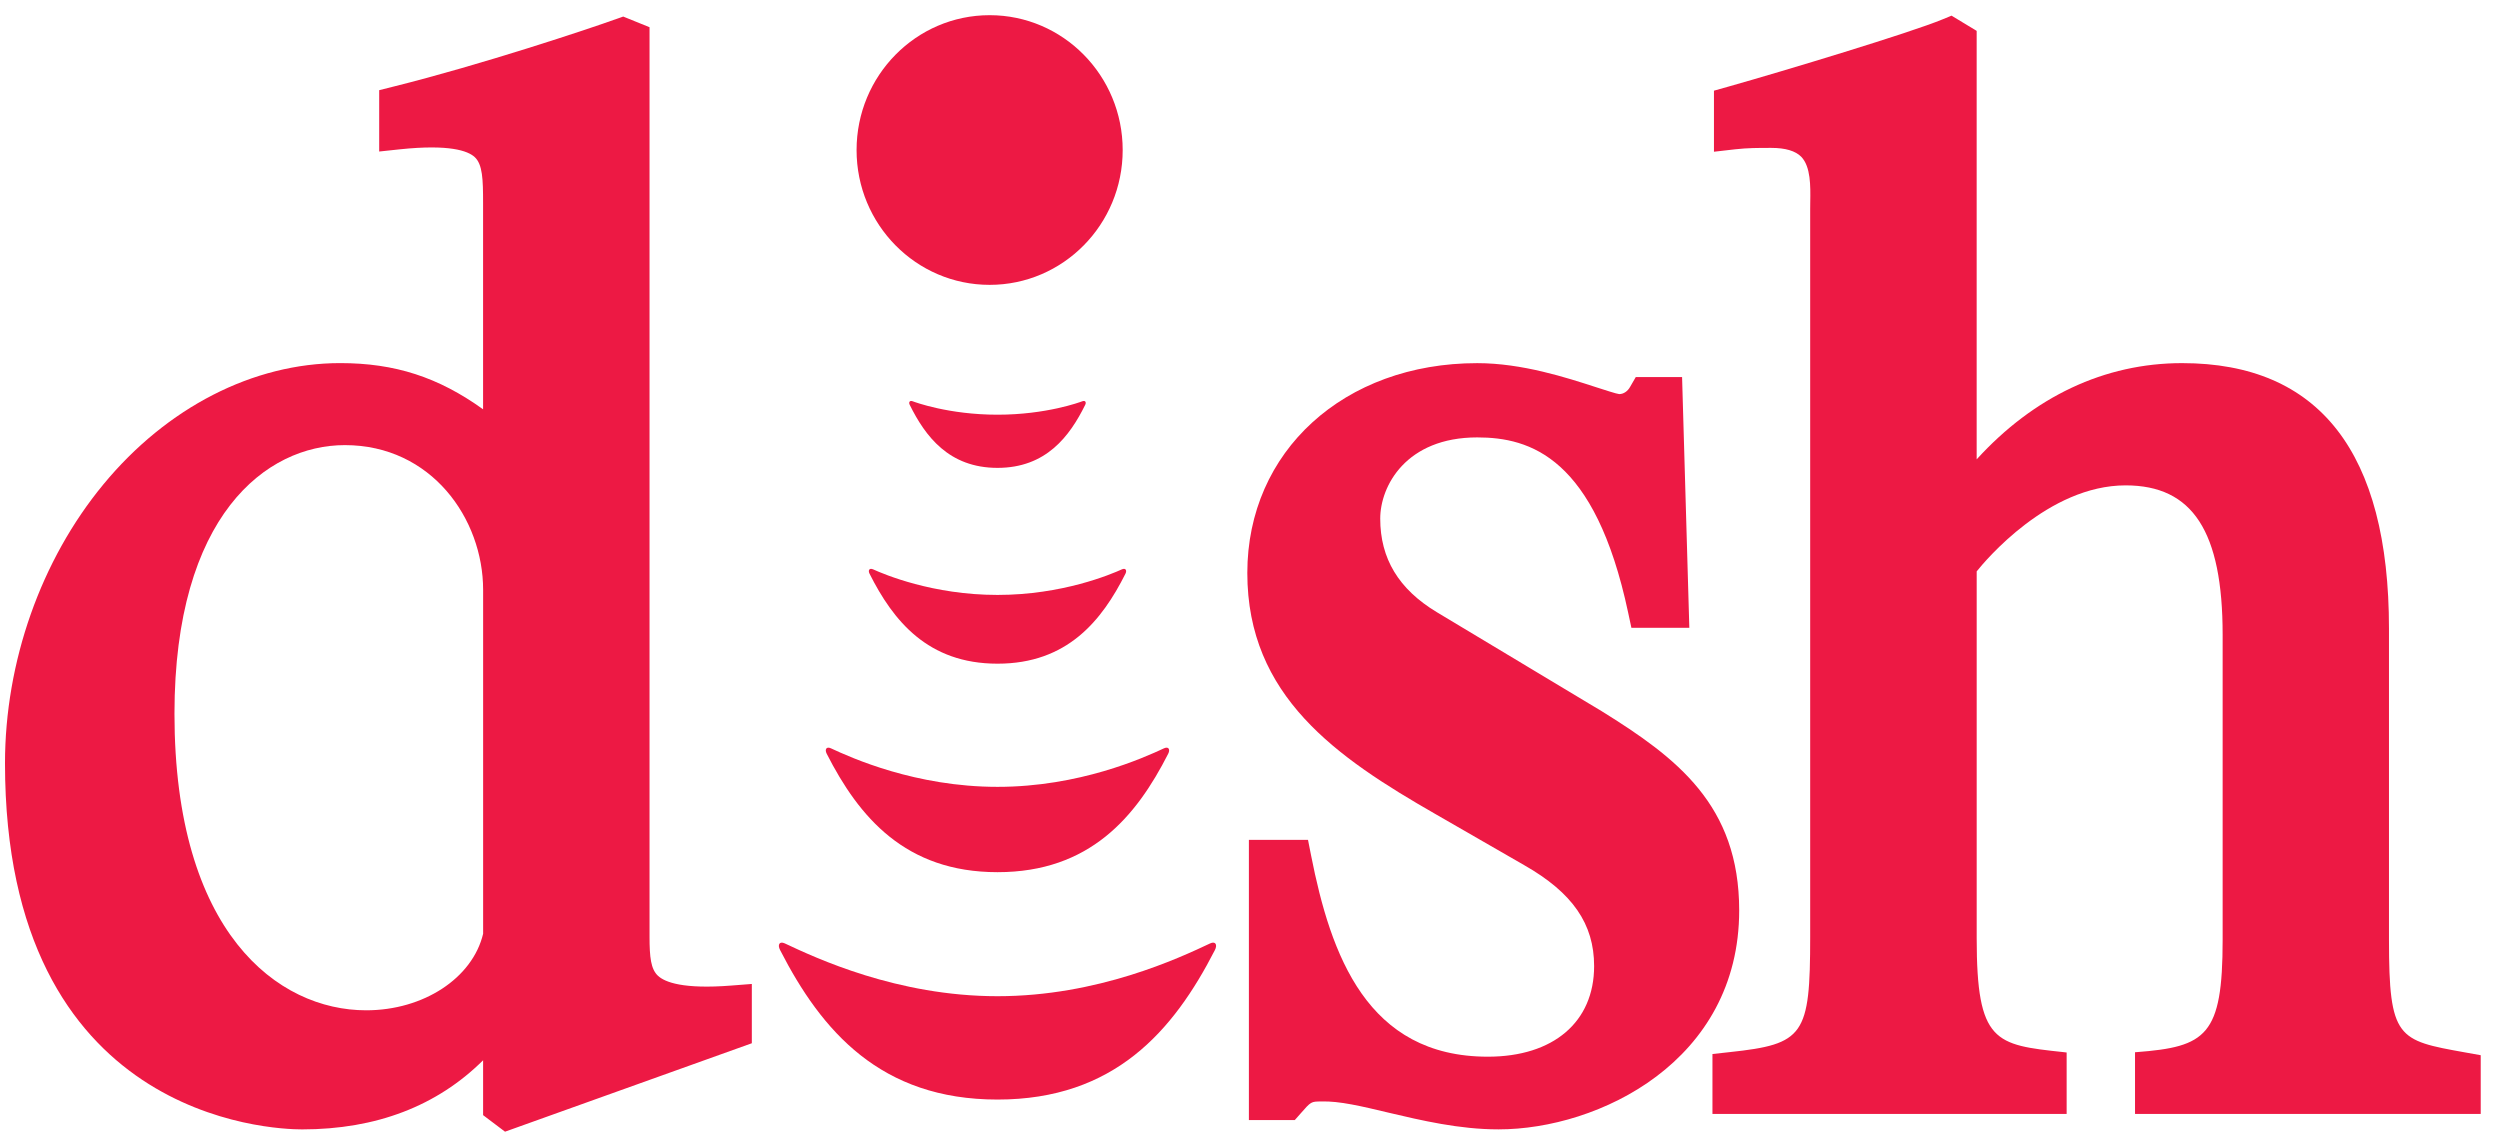 <?xml version="1.0" encoding="UTF-8"?>
<svg width="108px" height="49px" viewBox="0 0 108 49" version="1.1" xmlns="http://www.w3.org/2000/svg" xmlns:xlink="http://www.w3.org/1999/xlink">
    <!-- Generator: Sketch 41 (35326) - http://www.bohemiancoding.com/sketch -->
    <title>dish</title>
    <desc>Created with Sketch.</desc>
    <defs></defs>
    <g id="Designs" stroke="none" stroke-width="1" fill="none" fill-rule="evenodd">
        <g id="Results" transform="translate(-225, -1408)" fill="#ED1944">
            <g id="dish" transform="translate(225, 1408)">
                <path d="M53.884,24.75 C53.884,30.076 57.736,32.717 62.024,35.175 L65.851,37.378 C67.934,38.566 68.866,39.912 68.866,41.735 C68.866,44.148 67.109,45.649 64.276,45.649 C59.055,45.649 57.488,41.255 56.639,36.956 L56.506,36.283 L53.952,36.283 L53.952,48.388 L55.934,48.388 L56.181,48.108 C56.639,47.584 56.639,47.584 57.083,47.584 C57.85,47.556 58.839,47.793 59.98,48.066 C61.413,48.403 63.037,48.789 64.735,48.789 C69.054,48.789 75.133,45.853 75.133,39.328 C75.133,34.778 72.441,32.741 69.194,30.724 C69.193,30.722 62.059,26.439 62.059,26.439 C60.423,25.449 59.626,24.131 59.626,22.405 C59.626,20.996 60.74,18.896 63.816,18.896 C66.101,18.896 68.907,19.752 70.335,26.46 L70.476,27.12 L72.979,27.12 L72.666,16.29 L70.665,16.29 L70.423,16.709 C70.316,16.905 70.136,17.025 69.95,17.025 C69.847,17.019 69.286,16.835 68.95,16.727 C67.672,16.313 65.756,15.688 63.817,15.688 C58.062,15.687 53.884,19.497 53.884,24.75" id="path20"></path>
                <path d="M7.537,30.832 C7.537,22.268 11.502,19.229 14.898,19.229 C18.636,19.229 20.871,22.408 20.871,25.483 L20.871,40.338 C20.415,42.255 18.295,43.645 15.82,43.645 C11.998,43.645 7.537,40.286 7.537,30.832 L7.537,30.832 Z M26.841,0.745 L26.628,0.82 L26.628,0.819 C25.443,1.248 20.777,2.799 17.009,3.738 L16.381,3.896 L16.381,6.546 L17.289,6.449 C19.401,6.229 20.203,6.51 20.504,6.783 C20.849,7.1 20.869,7.744 20.869,8.764 L20.869,17.682 C18.935,16.293 17.063,15.686 14.697,15.686 C10.944,15.686 7.212,17.597 4.465,20.927 C1.764,24.2 0.216,28.593 0.216,32.974 C0.216,48.345 11.735,48.79 13.049,48.79 C16.26,48.79 18.884,47.775 20.87,45.804 L20.87,48.174 L21.817,48.889 L32.479,45.068 L32.479,42.507 L31.593,42.576 C29.52,42.739 28.727,42.435 28.424,42.154 C28.117,41.866 28.06,41.358 28.06,40.463 L28.06,1.176 L26.922,0.715 L26.841,0.745 L26.841,0.745 Z" id="path22"></path>
                <path d="M106.485,45.463 C103.581,44.943 103.204,44.873 103.204,40.597 L103.204,27.155 C103.204,19.547 100.195,15.687 94.266,15.687 C90.917,15.687 87.859,17.135 85.392,19.844 L85.392,1.334 L84.306,0.676 L84.202,0.72 L83.922,0.835 C82.532,1.412 77.123,3.048 74.645,3.748 L74.043,3.917 L74.043,6.555 L74.957,6.45 C75.51,6.389 75.933,6.389 76.52,6.389 C77.131,6.389 77.563,6.519 77.814,6.773 C78.227,7.201 78.215,8.046 78.203,8.726 C78.203,8.73 78.2,9.03 78.2,9.03 L78.2,40.463 C78.2,44.736 77.937,45.107 74.718,45.452 L73.978,45.534 L73.978,48.121 L89.279,48.121 L89.279,45.468 L89.143,45.452 C86.189,45.135 85.393,45.047 85.393,40.529 L85.393,24.683 C85.765,24.219 88.482,20.968 91.826,20.968 C94.726,20.968 96.018,22.959 96.018,27.422 L96.018,40.598 C96.018,44.748 95.311,45.222 92.292,45.453 L92.233,45.455 L92.233,48.122 L107.167,48.122 L107.167,45.585 L106.485,45.463" id="path24"></path>
                <path d="M43.092,47.501 C48.139,47.501 50.688,44.545 52.484,41.042 C52.602,40.811 52.509,40.649 52.281,40.754 C50.943,41.385 47.431,43.036 43.092,43.036 C38.753,43.036 35.242,41.384 33.901,40.754 C33.674,40.649 33.579,40.811 33.7,41.042 C35.495,44.545 38.044,47.501 43.092,47.501" id="path28"></path>
                <path d="M35.713,32.56 C37.105,35.292 39.104,37.678 43.092,37.678 C47.077,37.678 49.078,35.292 50.467,32.56 C50.56,32.376 50.484,32.239 50.29,32.325 C49.401,32.74 46.627,33.992 43.092,33.992 C39.554,33.992 36.78,32.739 35.891,32.325 C35.7,32.239 35.62,32.376 35.713,32.56" id="path30"></path>
                <path d="M37.564,24.783 C38.585,26.814 40.079,28.671 43.093,28.671 C46.106,28.671 47.599,26.814 48.62,24.783 C48.69,24.643 48.63,24.526 48.469,24.595 C47.99,24.812 45.893,25.701 43.093,25.701 C40.29,25.701 38.194,24.812 37.716,24.595 C37.554,24.526 37.492,24.643 37.564,24.783" id="path32"></path>
                <path d="M43.092,20.212 C45.189,20.212 46.211,18.848 46.884,17.483 C46.933,17.38 46.887,17.284 46.753,17.336 C46.663,17.37 45.201,17.915 43.092,17.915 C40.982,17.915 39.519,17.37 39.43,17.336 C39.296,17.285 39.248,17.38 39.297,17.483 C39.972,18.848 40.993,20.212 43.092,20.212" id="path34"></path>
                <path d="M37.004,6.483 C37.004,3.265 39.578,0.656 42.753,0.656 C45.926,0.656 48.5,3.265 48.5,6.483 C48.5,9.7 45.926,12.306 42.753,12.306 C39.577,12.306 37.004,9.7 37.004,6.483" id="path36"></path>
            </g>
        </g>
    </g>
</svg>